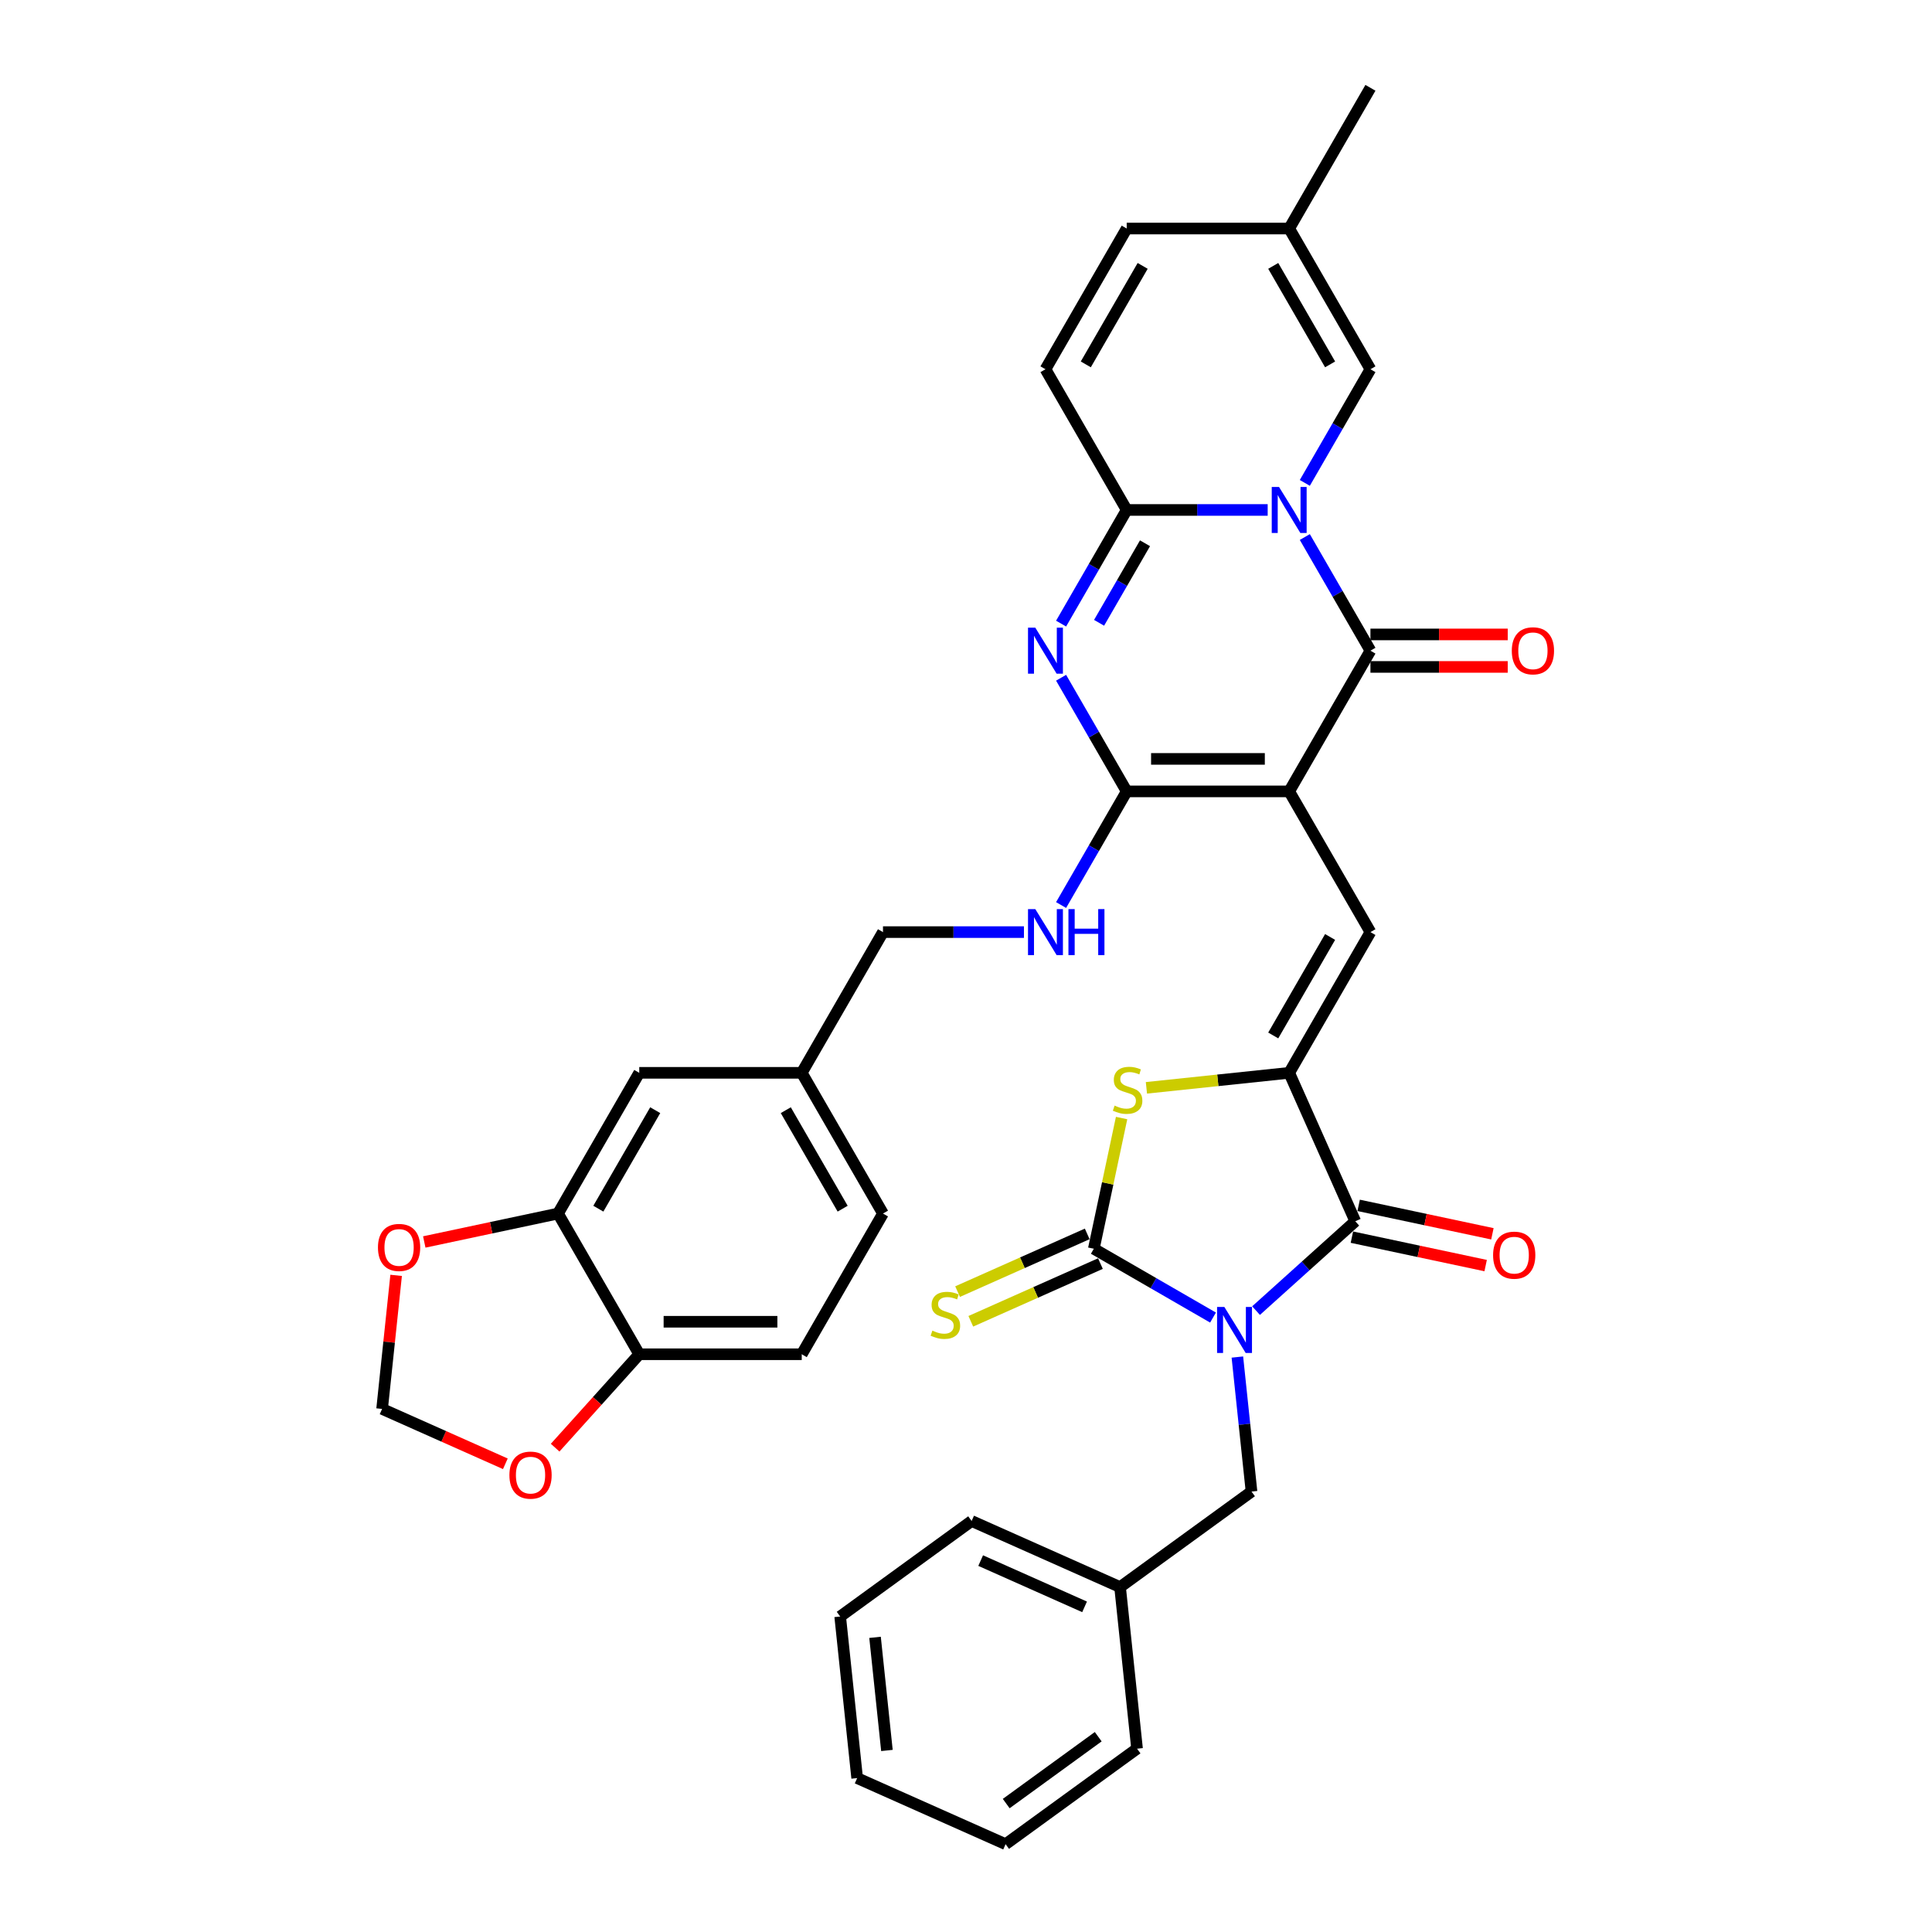 <?xml version='1.0' encoding='iso-8859-1'?>
<svg version='1.1' baseProfile='full'
              xmlns='http://www.w3.org/2000/svg'
                      xmlns:rdkit='http://www.rdkit.org/xml'
                      xmlns:xlink='http://www.w3.org/1999/xlink'
                  xml:space='preserve'
width='1000px' height='1000px' viewBox='0 0 1000 1000'>
<!-- END OF HEADER -->
<rect style='opacity:1.0;fill:#FFFFFF;stroke:none' width='1000' height='1000' x='0' y='0'> </rect>
<path class='bond-3' d='M 627.856,681.968 L 597.007,664.157' style='fill:none;fill-rule:evenodd;stroke:#0000FF;stroke-width:6px;stroke-linecap:butt;stroke-linejoin:miter;stroke-opacity:1' />
<path class='bond-3' d='M 597.007,664.157 L 566.158,646.346' style='fill:none;fill-rule:evenodd;stroke:#000000;stroke-width:6px;stroke-linecap:butt;stroke-linejoin:miter;stroke-opacity:1' />
<path class='bond-8' d='M 650.126,678.371 L 675.809,655.247' style='fill:none;fill-rule:evenodd;stroke:#0000FF;stroke-width:6px;stroke-linecap:butt;stroke-linejoin:miter;stroke-opacity:1' />
<path class='bond-8' d='M 675.809,655.247 L 701.491,632.122' style='fill:none;fill-rule:evenodd;stroke:#000000;stroke-width:6px;stroke-linecap:butt;stroke-linejoin:miter;stroke-opacity:1' />
<path class='bond-14' d='M 640.464,702.408 L 644.123,737.223' style='fill:none;fill-rule:evenodd;stroke:#0000FF;stroke-width:6px;stroke-linecap:butt;stroke-linejoin:miter;stroke-opacity:1' />
<path class='bond-14' d='M 644.123,737.223 L 647.782,772.038' style='fill:none;fill-rule:evenodd;stroke:#000000;stroke-width:6px;stroke-linecap:butt;stroke-linejoin:miter;stroke-opacity:1' />
<path class='bond-0' d='M 667.284,409.624 L 709.334,482.458' style='fill:none;fill-rule:evenodd;stroke:#000000;stroke-width:6px;stroke-linecap:butt;stroke-linejoin:miter;stroke-opacity:1' />
<path class='bond-2' d='M 667.284,409.624 L 709.334,336.79' style='fill:none;fill-rule:evenodd;stroke:#000000;stroke-width:6px;stroke-linecap:butt;stroke-linejoin:miter;stroke-opacity:1' />
<path class='bond-4' d='M 667.284,409.624 L 583.182,409.624' style='fill:none;fill-rule:evenodd;stroke:#000000;stroke-width:6px;stroke-linecap:butt;stroke-linejoin:miter;stroke-opacity:1' />
<path class='bond-4' d='M 654.669,392.804 L 595.798,392.804' style='fill:none;fill-rule:evenodd;stroke:#000000;stroke-width:6px;stroke-linecap:butt;stroke-linejoin:miter;stroke-opacity:1' />
<path class='bond-1' d='M 675.373,277.968 L 692.354,307.379' style='fill:none;fill-rule:evenodd;stroke:#0000FF;stroke-width:6px;stroke-linecap:butt;stroke-linejoin:miter;stroke-opacity:1' />
<path class='bond-1' d='M 692.354,307.379 L 709.334,336.79' style='fill:none;fill-rule:evenodd;stroke:#000000;stroke-width:6px;stroke-linecap:butt;stroke-linejoin:miter;stroke-opacity:1' />
<path class='bond-11' d='M 675.373,249.945 L 692.354,220.534' style='fill:none;fill-rule:evenodd;stroke:#0000FF;stroke-width:6px;stroke-linecap:butt;stroke-linejoin:miter;stroke-opacity:1' />
<path class='bond-11' d='M 692.354,220.534 L 709.334,191.122' style='fill:none;fill-rule:evenodd;stroke:#000000;stroke-width:6px;stroke-linecap:butt;stroke-linejoin:miter;stroke-opacity:1' />
<path class='bond-39' d='M 656.149,263.956 L 619.666,263.956' style='fill:none;fill-rule:evenodd;stroke:#0000FF;stroke-width:6px;stroke-linecap:butt;stroke-linejoin:miter;stroke-opacity:1' />
<path class='bond-39' d='M 619.666,263.956 L 583.182,263.956' style='fill:none;fill-rule:evenodd;stroke:#000000;stroke-width:6px;stroke-linecap:butt;stroke-linejoin:miter;stroke-opacity:1' />
<path class='bond-19' d='M 709.334,345.2 L 744.867,345.2' style='fill:none;fill-rule:evenodd;stroke:#000000;stroke-width:6px;stroke-linecap:butt;stroke-linejoin:miter;stroke-opacity:1' />
<path class='bond-19' d='M 744.867,345.2 L 780.4,345.2' style='fill:none;fill-rule:evenodd;stroke:#FF0000;stroke-width:6px;stroke-linecap:butt;stroke-linejoin:miter;stroke-opacity:1' />
<path class='bond-19' d='M 709.334,328.38 L 744.867,328.38' style='fill:none;fill-rule:evenodd;stroke:#000000;stroke-width:6px;stroke-linecap:butt;stroke-linejoin:miter;stroke-opacity:1' />
<path class='bond-19' d='M 744.867,328.38 L 780.4,328.38' style='fill:none;fill-rule:evenodd;stroke:#FF0000;stroke-width:6px;stroke-linecap:butt;stroke-linejoin:miter;stroke-opacity:1' />
<path class='bond-10' d='M 566.158,646.346 L 573.347,612.523' style='fill:none;fill-rule:evenodd;stroke:#000000;stroke-width:6px;stroke-linecap:butt;stroke-linejoin:miter;stroke-opacity:1' />
<path class='bond-10' d='M 573.347,612.523 L 580.536,578.7' style='fill:none;fill-rule:evenodd;stroke:#CCCC00;stroke-width:6px;stroke-linecap:butt;stroke-linejoin:miter;stroke-opacity:1' />
<path class='bond-15' d='M 562.737,638.663 L 529.191,653.599' style='fill:none;fill-rule:evenodd;stroke:#000000;stroke-width:6px;stroke-linecap:butt;stroke-linejoin:miter;stroke-opacity:1' />
<path class='bond-15' d='M 529.191,653.599 L 495.645,668.534' style='fill:none;fill-rule:evenodd;stroke:#CCCC00;stroke-width:6px;stroke-linecap:butt;stroke-linejoin:miter;stroke-opacity:1' />
<path class='bond-15' d='M 569.578,654.029 L 536.032,668.965' style='fill:none;fill-rule:evenodd;stroke:#000000;stroke-width:6px;stroke-linecap:butt;stroke-linejoin:miter;stroke-opacity:1' />
<path class='bond-15' d='M 536.032,668.965 L 502.487,683.901' style='fill:none;fill-rule:evenodd;stroke:#CCCC00;stroke-width:6px;stroke-linecap:butt;stroke-linejoin:miter;stroke-opacity:1' />
<path class='bond-5' d='M 583.182,409.624 L 566.202,380.213' style='fill:none;fill-rule:evenodd;stroke:#000000;stroke-width:6px;stroke-linecap:butt;stroke-linejoin:miter;stroke-opacity:1' />
<path class='bond-5' d='M 566.202,380.213 L 549.221,350.801' style='fill:none;fill-rule:evenodd;stroke:#0000FF;stroke-width:6px;stroke-linecap:butt;stroke-linejoin:miter;stroke-opacity:1' />
<path class='bond-13' d='M 583.182,409.624 L 566.202,439.035' style='fill:none;fill-rule:evenodd;stroke:#000000;stroke-width:6px;stroke-linecap:butt;stroke-linejoin:miter;stroke-opacity:1' />
<path class='bond-13' d='M 566.202,439.035 L 549.221,468.447' style='fill:none;fill-rule:evenodd;stroke:#0000FF;stroke-width:6px;stroke-linecap:butt;stroke-linejoin:miter;stroke-opacity:1' />
<path class='bond-6' d='M 549.221,322.779 L 566.202,293.368' style='fill:none;fill-rule:evenodd;stroke:#0000FF;stroke-width:6px;stroke-linecap:butt;stroke-linejoin:miter;stroke-opacity:1' />
<path class='bond-6' d='M 566.202,293.368 L 583.182,263.956' style='fill:none;fill-rule:evenodd;stroke:#000000;stroke-width:6px;stroke-linecap:butt;stroke-linejoin:miter;stroke-opacity:1' />
<path class='bond-6' d='M 568.882,322.366 L 580.769,301.778' style='fill:none;fill-rule:evenodd;stroke:#0000FF;stroke-width:6px;stroke-linecap:butt;stroke-linejoin:miter;stroke-opacity:1' />
<path class='bond-6' d='M 580.769,301.778 L 592.655,281.19' style='fill:none;fill-rule:evenodd;stroke:#000000;stroke-width:6px;stroke-linecap:butt;stroke-linejoin:miter;stroke-opacity:1' />
<path class='bond-12' d='M 583.182,263.956 L 541.132,191.122' style='fill:none;fill-rule:evenodd;stroke:#000000;stroke-width:6px;stroke-linecap:butt;stroke-linejoin:miter;stroke-opacity:1' />
<path class='bond-7' d='M 667.284,555.292 L 701.491,632.122' style='fill:none;fill-rule:evenodd;stroke:#000000;stroke-width:6px;stroke-linecap:butt;stroke-linejoin:miter;stroke-opacity:1' />
<path class='bond-9' d='M 667.284,555.292 L 709.334,482.458' style='fill:none;fill-rule:evenodd;stroke:#000000;stroke-width:6px;stroke-linecap:butt;stroke-linejoin:miter;stroke-opacity:1' />
<path class='bond-9' d='M 659.025,535.957 L 688.46,484.973' style='fill:none;fill-rule:evenodd;stroke:#000000;stroke-width:6px;stroke-linecap:butt;stroke-linejoin:miter;stroke-opacity:1' />
<path class='bond-37' d='M 667.284,555.292 L 630.333,559.176' style='fill:none;fill-rule:evenodd;stroke:#000000;stroke-width:6px;stroke-linecap:butt;stroke-linejoin:miter;stroke-opacity:1' />
<path class='bond-37' d='M 630.333,559.176 L 593.382,563.059' style='fill:none;fill-rule:evenodd;stroke:#CCCC00;stroke-width:6px;stroke-linecap:butt;stroke-linejoin:miter;stroke-opacity:1' />
<path class='bond-21' d='M 699.742,640.349 L 734.356,647.706' style='fill:none;fill-rule:evenodd;stroke:#000000;stroke-width:6px;stroke-linecap:butt;stroke-linejoin:miter;stroke-opacity:1' />
<path class='bond-21' d='M 734.356,647.706 L 768.97,655.064' style='fill:none;fill-rule:evenodd;stroke:#FF0000;stroke-width:6px;stroke-linecap:butt;stroke-linejoin:miter;stroke-opacity:1' />
<path class='bond-21' d='M 703.239,623.896 L 737.853,631.253' style='fill:none;fill-rule:evenodd;stroke:#000000;stroke-width:6px;stroke-linecap:butt;stroke-linejoin:miter;stroke-opacity:1' />
<path class='bond-21' d='M 737.853,631.253 L 772.467,638.611' style='fill:none;fill-rule:evenodd;stroke:#FF0000;stroke-width:6px;stroke-linecap:butt;stroke-linejoin:miter;stroke-opacity:1' />
<path class='bond-17' d='M 709.334,191.122 L 667.284,118.288' style='fill:none;fill-rule:evenodd;stroke:#000000;stroke-width:6px;stroke-linecap:butt;stroke-linejoin:miter;stroke-opacity:1' />
<path class='bond-17' d='M 688.46,188.607 L 659.025,137.624' style='fill:none;fill-rule:evenodd;stroke:#000000;stroke-width:6px;stroke-linecap:butt;stroke-linejoin:miter;stroke-opacity:1' />
<path class='bond-18' d='M 541.132,191.122 L 583.182,118.288' style='fill:none;fill-rule:evenodd;stroke:#000000;stroke-width:6px;stroke-linecap:butt;stroke-linejoin:miter;stroke-opacity:1' />
<path class='bond-18' d='M 562.006,188.607 L 591.442,137.624' style='fill:none;fill-rule:evenodd;stroke:#000000;stroke-width:6px;stroke-linecap:butt;stroke-linejoin:miter;stroke-opacity:1' />
<path class='bond-28' d='M 529.997,482.458 L 493.514,482.458' style='fill:none;fill-rule:evenodd;stroke:#0000FF;stroke-width:6px;stroke-linecap:butt;stroke-linejoin:miter;stroke-opacity:1' />
<path class='bond-28' d='M 493.514,482.458 L 457.03,482.458' style='fill:none;fill-rule:evenodd;stroke:#000000;stroke-width:6px;stroke-linecap:butt;stroke-linejoin:miter;stroke-opacity:1' />
<path class='bond-29' d='M 647.782,772.038 L 579.743,821.471' style='fill:none;fill-rule:evenodd;stroke:#000000;stroke-width:6px;stroke-linecap:butt;stroke-linejoin:miter;stroke-opacity:1' />
<path class='bond-16' d='M 288.828,628.126 L 330.878,555.292' style='fill:none;fill-rule:evenodd;stroke:#000000;stroke-width:6px;stroke-linecap:butt;stroke-linejoin:miter;stroke-opacity:1' />
<path class='bond-16' d='M 309.702,625.611 L 339.138,574.627' style='fill:none;fill-rule:evenodd;stroke:#000000;stroke-width:6px;stroke-linecap:butt;stroke-linejoin:miter;stroke-opacity:1' />
<path class='bond-22' d='M 288.828,628.126 L 254.214,635.483' style='fill:none;fill-rule:evenodd;stroke:#000000;stroke-width:6px;stroke-linecap:butt;stroke-linejoin:miter;stroke-opacity:1' />
<path class='bond-22' d='M 254.214,635.483 L 219.6,642.841' style='fill:none;fill-rule:evenodd;stroke:#FF0000;stroke-width:6px;stroke-linecap:butt;stroke-linejoin:miter;stroke-opacity:1' />
<path class='bond-41' d='M 288.828,628.126 L 330.878,700.96' style='fill:none;fill-rule:evenodd;stroke:#000000;stroke-width:6px;stroke-linecap:butt;stroke-linejoin:miter;stroke-opacity:1' />
<path class='bond-31' d='M 667.284,118.288 L 709.334,45.455' style='fill:none;fill-rule:evenodd;stroke:#000000;stroke-width:6px;stroke-linecap:butt;stroke-linejoin:miter;stroke-opacity:1' />
<path class='bond-40' d='M 667.284,118.288 L 583.182,118.288' style='fill:none;fill-rule:evenodd;stroke:#000000;stroke-width:6px;stroke-linecap:butt;stroke-linejoin:miter;stroke-opacity:1' />
<path class='bond-20' d='M 330.878,700.96 L 414.98,700.96' style='fill:none;fill-rule:evenodd;stroke:#000000;stroke-width:6px;stroke-linecap:butt;stroke-linejoin:miter;stroke-opacity:1' />
<path class='bond-20' d='M 343.494,684.139 L 402.365,684.139' style='fill:none;fill-rule:evenodd;stroke:#000000;stroke-width:6px;stroke-linecap:butt;stroke-linejoin:miter;stroke-opacity:1' />
<path class='bond-23' d='M 330.878,700.96 L 309.109,725.137' style='fill:none;fill-rule:evenodd;stroke:#000000;stroke-width:6px;stroke-linecap:butt;stroke-linejoin:miter;stroke-opacity:1' />
<path class='bond-23' d='M 309.109,725.137 L 287.341,749.313' style='fill:none;fill-rule:evenodd;stroke:#FF0000;stroke-width:6px;stroke-linecap:butt;stroke-linejoin:miter;stroke-opacity:1' />
<path class='bond-24' d='M 205.038,660.127 L 201.406,694.69' style='fill:none;fill-rule:evenodd;stroke:#FF0000;stroke-width:6px;stroke-linecap:butt;stroke-linejoin:miter;stroke-opacity:1' />
<path class='bond-24' d='M 201.406,694.69 L 197.773,729.252' style='fill:none;fill-rule:evenodd;stroke:#000000;stroke-width:6px;stroke-linecap:butt;stroke-linejoin:miter;stroke-opacity:1' />
<path class='bond-42' d='M 261.568,757.655 L 229.671,743.454' style='fill:none;fill-rule:evenodd;stroke:#FF0000;stroke-width:6px;stroke-linecap:butt;stroke-linejoin:miter;stroke-opacity:1' />
<path class='bond-42' d='M 229.671,743.454 L 197.773,729.252' style='fill:none;fill-rule:evenodd;stroke:#000000;stroke-width:6px;stroke-linecap:butt;stroke-linejoin:miter;stroke-opacity:1' />
<path class='bond-25' d='M 330.878,555.292 L 414.98,555.292' style='fill:none;fill-rule:evenodd;stroke:#000000;stroke-width:6px;stroke-linecap:butt;stroke-linejoin:miter;stroke-opacity:1' />
<path class='bond-26' d='M 414.98,700.96 L 457.03,628.126' style='fill:none;fill-rule:evenodd;stroke:#000000;stroke-width:6px;stroke-linecap:butt;stroke-linejoin:miter;stroke-opacity:1' />
<path class='bond-27' d='M 414.98,555.292 L 457.03,482.458' style='fill:none;fill-rule:evenodd;stroke:#000000;stroke-width:6px;stroke-linecap:butt;stroke-linejoin:miter;stroke-opacity:1' />
<path class='bond-30' d='M 414.98,555.292 L 457.03,628.126' style='fill:none;fill-rule:evenodd;stroke:#000000;stroke-width:6px;stroke-linecap:butt;stroke-linejoin:miter;stroke-opacity:1' />
<path class='bond-30' d='M 406.721,574.627 L 436.156,625.611' style='fill:none;fill-rule:evenodd;stroke:#000000;stroke-width:6px;stroke-linecap:butt;stroke-linejoin:miter;stroke-opacity:1' />
<path class='bond-32' d='M 579.743,821.471 L 502.913,787.264' style='fill:none;fill-rule:evenodd;stroke:#000000;stroke-width:6px;stroke-linecap:butt;stroke-linejoin:miter;stroke-opacity:1' />
<path class='bond-32' d='M 561.377,831.706 L 507.596,807.761' style='fill:none;fill-rule:evenodd;stroke:#000000;stroke-width:6px;stroke-linecap:butt;stroke-linejoin:miter;stroke-opacity:1' />
<path class='bond-33' d='M 579.743,821.471 L 588.534,905.112' style='fill:none;fill-rule:evenodd;stroke:#000000;stroke-width:6px;stroke-linecap:butt;stroke-linejoin:miter;stroke-opacity:1' />
<path class='bond-35' d='M 502.913,787.264 L 434.873,836.698' style='fill:none;fill-rule:evenodd;stroke:#000000;stroke-width:6px;stroke-linecap:butt;stroke-linejoin:miter;stroke-opacity:1' />
<path class='bond-34' d='M 588.534,905.112 L 520.495,954.545' style='fill:none;fill-rule:evenodd;stroke:#000000;stroke-width:6px;stroke-linecap:butt;stroke-linejoin:miter;stroke-opacity:1' />
<path class='bond-34' d='M 568.441,898.919 L 520.814,933.523' style='fill:none;fill-rule:evenodd;stroke:#000000;stroke-width:6px;stroke-linecap:butt;stroke-linejoin:miter;stroke-opacity:1' />
<path class='bond-36' d='M 520.495,954.545 L 443.664,920.338' style='fill:none;fill-rule:evenodd;stroke:#000000;stroke-width:6px;stroke-linecap:butt;stroke-linejoin:miter;stroke-opacity:1' />
<path class='bond-38' d='M 434.873,836.698 L 443.664,920.338' style='fill:none;fill-rule:evenodd;stroke:#000000;stroke-width:6px;stroke-linecap:butt;stroke-linejoin:miter;stroke-opacity:1' />
<path class='bond-38' d='M 452.92,847.486 L 459.074,906.034' style='fill:none;fill-rule:evenodd;stroke:#000000;stroke-width:6px;stroke-linecap:butt;stroke-linejoin:miter;stroke-opacity:1' />
<path  class='atom-0' d='M 633.727 676.488
L 641.531 689.104
Q 642.305 690.348, 643.55 692.602
Q 644.794 694.856, 644.862 694.991
L 644.862 676.488
L 648.024 676.488
L 648.024 700.306
L 644.761 700.306
L 636.384 686.513
Q 635.409 684.898, 634.366 683.048
Q 633.357 681.198, 633.054 680.626
L 633.054 700.306
L 629.959 700.306
L 629.959 676.488
L 633.727 676.488
' fill='#0000FF'/>
<path  class='atom-2' d='M 662.019 252.048
L 669.824 264.663
Q 670.597 265.907, 671.842 268.161
Q 673.087 270.415, 673.154 270.55
L 673.154 252.048
L 676.316 252.048
L 676.316 275.865
L 673.053 275.865
L 664.677 262.072
Q 663.701 260.458, 662.658 258.607
Q 661.649 256.757, 661.346 256.185
L 661.346 275.865
L 658.251 275.865
L 658.251 252.048
L 662.019 252.048
' fill='#0000FF'/>
<path  class='atom-6' d='M 535.867 324.881
L 543.672 337.497
Q 544.445 338.741, 545.69 340.995
Q 546.935 343.249, 547.002 343.384
L 547.002 324.881
L 550.164 324.881
L 550.164 348.699
L 546.901 348.699
L 538.525 334.906
Q 537.549 333.292, 536.506 331.441
Q 535.497 329.591, 535.194 329.019
L 535.194 348.699
L 532.099 348.699
L 532.099 324.881
L 535.867 324.881
' fill='#0000FF'/>
<path  class='atom-11' d='M 576.915 572.258
Q 577.184 572.358, 578.294 572.829
Q 579.404 573.3, 580.616 573.603
Q 581.86 573.872, 583.071 573.872
Q 585.325 573.872, 586.637 572.796
Q 587.949 571.686, 587.949 569.768
Q 587.949 568.456, 587.276 567.649
Q 586.637 566.841, 585.628 566.404
Q 584.619 565.967, 582.937 565.462
Q 580.817 564.823, 579.539 564.217
Q 578.294 563.612, 577.386 562.334
Q 576.511 561.055, 576.511 558.902
Q 576.511 555.908, 578.53 554.058
Q 580.582 552.208, 584.619 552.208
Q 587.377 552.208, 590.506 553.52
L 589.732 556.11
Q 586.873 554.933, 584.72 554.933
Q 582.398 554.933, 581.12 555.908
Q 579.842 556.85, 579.875 558.499
Q 579.875 559.777, 580.515 560.551
Q 581.187 561.324, 582.129 561.762
Q 583.105 562.199, 584.72 562.704
Q 586.873 563.376, 588.151 564.049
Q 589.429 564.722, 590.338 566.101
Q 591.28 567.447, 591.28 569.768
Q 591.28 573.065, 589.059 574.848
Q 586.873 576.597, 583.206 576.597
Q 581.086 576.597, 579.472 576.126
Q 577.891 575.689, 576.007 574.915
L 576.915 572.258
' fill='#CCCC00'/>
<path  class='atom-14' d='M 535.867 470.549
L 543.672 483.164
Q 544.445 484.409, 545.69 486.663
Q 546.935 488.917, 547.002 489.052
L 547.002 470.549
L 550.164 470.549
L 550.164 494.367
L 546.901 494.367
L 538.525 480.574
Q 537.549 478.959, 536.506 477.109
Q 535.497 475.259, 535.194 474.687
L 535.194 494.367
L 532.099 494.367
L 532.099 470.549
L 535.867 470.549
' fill='#0000FF'/>
<path  class='atom-14' d='M 553.024 470.549
L 556.253 470.549
L 556.253 480.675
L 568.431 480.675
L 568.431 470.549
L 571.661 470.549
L 571.661 494.367
L 568.431 494.367
L 568.431 483.366
L 556.253 483.366
L 556.253 494.367
L 553.024 494.367
L 553.024 470.549
' fill='#0000FF'/>
<path  class='atom-16' d='M 482.599 688.728
Q 482.868 688.829, 483.978 689.3
Q 485.088 689.771, 486.299 690.074
Q 487.544 690.343, 488.755 690.343
Q 491.009 690.343, 492.321 689.266
Q 493.633 688.156, 493.633 686.239
Q 493.633 684.927, 492.96 684.119
Q 492.321 683.312, 491.312 682.875
Q 490.303 682.437, 488.621 681.933
Q 486.501 681.294, 485.223 680.688
Q 483.978 680.083, 483.07 678.804
Q 482.195 677.526, 482.195 675.373
Q 482.195 672.379, 484.214 670.529
Q 486.266 668.678, 490.303 668.678
Q 493.061 668.678, 496.19 669.99
L 495.416 672.581
Q 492.557 671.403, 490.404 671.403
Q 488.082 671.403, 486.804 672.379
Q 485.526 673.321, 485.559 674.969
Q 485.559 676.248, 486.199 677.021
Q 486.871 677.795, 487.813 678.232
Q 488.789 678.67, 490.404 679.174
Q 492.557 679.847, 493.835 680.52
Q 495.113 681.193, 496.022 682.572
Q 496.964 683.918, 496.964 686.239
Q 496.964 689.536, 494.743 691.319
Q 492.557 693.068, 488.89 693.068
Q 486.77 693.068, 485.156 692.597
Q 483.575 692.16, 481.691 691.386
L 482.599 688.728
' fill='#CCCC00'/>
<path  class='atom-20' d='M 782.503 336.857
Q 782.503 331.139, 785.328 327.943
Q 788.154 324.747, 793.436 324.747
Q 798.717 324.747, 801.543 327.943
Q 804.369 331.139, 804.369 336.857
Q 804.369 342.644, 801.51 345.94
Q 798.65 349.204, 793.436 349.204
Q 788.188 349.204, 785.328 345.94
Q 782.503 342.677, 782.503 336.857
M 793.436 346.512
Q 797.069 346.512, 799.02 344.09
Q 801.005 341.634, 801.005 336.857
Q 801.005 332.181, 799.02 329.827
Q 797.069 327.438, 793.436 327.438
Q 789.803 327.438, 787.818 329.793
Q 785.867 332.148, 785.867 336.857
Q 785.867 341.668, 787.818 344.09
Q 789.803 346.512, 793.436 346.512
' fill='#FF0000'/>
<path  class='atom-22' d='M 772.821 649.675
Q 772.821 643.956, 775.647 640.761
Q 778.473 637.565, 783.754 637.565
Q 789.036 637.565, 791.862 640.761
Q 794.688 643.956, 794.688 649.675
Q 794.688 655.461, 791.828 658.758
Q 788.969 662.021, 783.754 662.021
Q 778.507 662.021, 775.647 658.758
Q 772.821 655.495, 772.821 649.675
M 783.754 659.33
Q 787.388 659.33, 789.339 656.908
Q 791.324 654.452, 791.324 649.675
Q 791.324 644.999, 789.339 642.644
Q 787.388 640.256, 783.754 640.256
Q 780.121 640.256, 778.136 642.611
Q 776.185 644.966, 776.185 649.675
Q 776.185 654.486, 778.136 656.908
Q 780.121 659.33, 783.754 659.33
' fill='#FF0000'/>
<path  class='atom-23' d='M 195.631 645.679
Q 195.631 639.96, 198.457 636.764
Q 201.283 633.568, 206.564 633.568
Q 211.846 633.568, 214.672 636.764
Q 217.497 639.96, 217.497 645.679
Q 217.497 651.465, 214.638 654.762
Q 211.778 658.025, 206.564 658.025
Q 201.316 658.025, 198.457 654.762
Q 195.631 651.499, 195.631 645.679
M 206.564 655.334
Q 210.197 655.334, 212.148 652.911
Q 214.133 650.456, 214.133 645.679
Q 214.133 641.003, 212.148 638.648
Q 210.197 636.259, 206.564 636.259
Q 202.931 636.259, 200.946 638.614
Q 198.995 640.969, 198.995 645.679
Q 198.995 650.489, 200.946 652.911
Q 202.931 655.334, 206.564 655.334
' fill='#FF0000'/>
<path  class='atom-24' d='M 263.67 763.526
Q 263.67 757.808, 266.496 754.612
Q 269.322 751.416, 274.604 751.416
Q 279.885 751.416, 282.711 754.612
Q 285.537 757.808, 285.537 763.526
Q 285.537 769.313, 282.677 772.609
Q 279.818 775.873, 274.604 775.873
Q 269.356 775.873, 266.496 772.609
Q 263.67 769.346, 263.67 763.526
M 274.604 773.181
Q 278.237 773.181, 280.188 770.759
Q 282.173 768.303, 282.173 763.526
Q 282.173 758.85, 280.188 756.496
Q 278.237 754.107, 274.604 754.107
Q 270.97 754.107, 268.986 756.462
Q 267.034 758.817, 267.034 763.526
Q 267.034 768.337, 268.986 770.759
Q 270.97 773.181, 274.604 773.181
' fill='#FF0000'/>
</svg>
